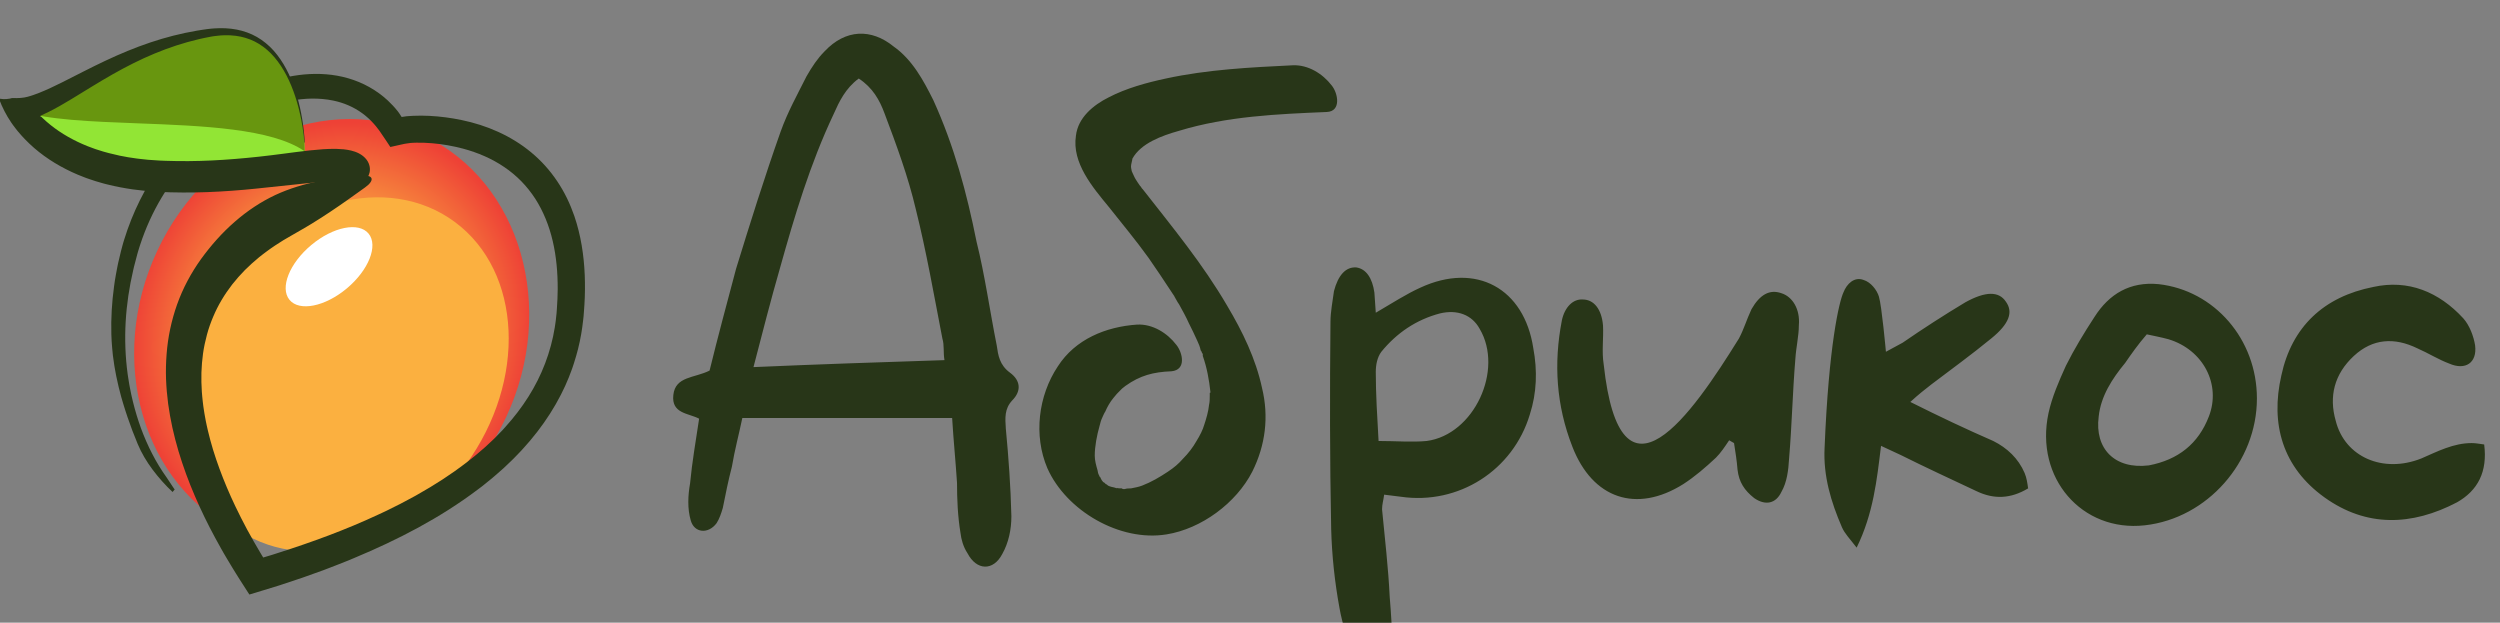 <svg width="269" height="67" viewBox="0 0 269 67" fill="none" xmlns="http://www.w3.org/2000/svg">
<rect x="0" y="0" width="269" height="67" fill="#808080" stroke="none"/>
<g clip-path="url(#clip0_56_3)">
<path d="M108.675 40.1C109.8 40.925 109.95 42.05 108.9 43.1C108.075 44 108.15 44.975 108.225 46.1C108.525 49.25 108.75 52.4 108.825 55.55C108.825 56.975 108.525 58.4 107.85 59.6C106.875 61.475 105.075 61.4 104.1 59.525C103.65 58.85 103.425 58.025 103.35 57.35C103.05 55.55 102.975 53.675 102.975 51.95C102.825 49.625 102.6 47.45 102.45 44.975C94.95 44.975 87.45 44.975 79.875 44.975C79.5 46.775 79.05 48.425 78.75 50.225C78.375 51.65 78.075 53.15 77.775 54.65C77.625 55.175 77.4 55.85 77.1 56.3C76.2 57.5 74.7 57.35 74.325 56C73.95 54.725 74.025 53.3 74.25 52.025C74.475 49.7 74.85 47.525 75.225 45.05C74.1 44.45 72.225 44.525 72.45 42.5C72.675 40.475 74.7 40.7 76.35 39.875C77.25 36.2 78.225 32.6 79.2 28.925C80.7 24.05 82.275 19.025 84 14.15C84.75 12.05 85.8 10.175 86.775 8.225C87.375 7.175 87.975 6.275 88.725 5.525C90.975 3.125 93.75 3.05 96.15 5C98.175 6.425 99.375 8.675 100.425 10.775C102.675 15.725 104.025 20.75 105.075 26C105.975 29.6 106.5 33.425 107.25 37.175C107.4 38.225 107.55 39.275 108.675 40.1ZM81.075 39.5C87.975 39.2 94.65 38.975 101.625 38.75C101.475 37.85 101.625 37.175 101.4 36.425C100.5 31.775 99.675 27.05 98.55 22.55C97.725 19.025 96.45 15.575 95.175 12.2C94.65 10.775 93.9 9.425 92.4 8.45C90.975 9.5 90.3 10.925 89.7 12.275C87.15 17.675 85.5 23.225 83.925 28.85C82.95 32.225 82.05 35.75 81.075 39.5ZM143.295 9.2C143.97 10.025 144.345 11.975 142.77 12.05C137.445 12.275 132.045 12.5 126.87 14.075C124.995 14.6 122.745 15.425 121.845 17.075C121.845 17.225 121.695 17.675 121.695 17.9C121.695 18.125 121.77 18.275 121.77 18.425C121.695 18.275 121.77 18.35 121.845 18.575C121.995 18.875 122.07 19.1 122.22 19.325C122.22 19.325 122.595 19.925 122.67 20L122.745 20.075C122.82 20.225 122.895 20.3 122.97 20.375C126.195 24.5 129.42 28.4 132.045 32.9C133.695 35.675 135.12 38.6 135.795 41.75C136.545 44.825 136.17 47.9 134.745 50.75C133.02 54.125 129.27 56.9 125.52 57.5C120.495 58.325 114.72 54.95 112.695 50.375C111.195 46.85 111.72 42.575 113.82 39.425C115.695 36.5 118.995 35.15 122.37 34.925C124.02 34.85 125.595 35.825 126.57 37.1C127.245 37.925 127.695 39.8 126.045 39.95C124.095 40.025 122.67 40.4 121.095 41.525C121.02 41.6 120.42 42.05 120.795 41.75C120.72 41.825 120.645 41.9 120.57 41.975C120.27 42.275 120.045 42.5 119.82 42.8C119.445 43.25 119.145 43.775 118.92 44.3C118.845 44.375 118.62 44.9 118.62 44.9C118.47 45.2 118.395 45.5 118.32 45.8C118.02 46.85 117.795 48.05 117.795 49.025C117.795 49.55 117.945 50.075 118.095 50.6C118.17 50.9 118.17 50.975 118.095 50.75C118.17 50.975 118.245 51.125 118.32 51.275C118.32 51.35 118.395 51.35 118.395 51.35C118.47 51.575 118.62 51.8 118.77 51.95C118.545 51.65 118.47 51.575 118.695 51.875C118.77 51.875 118.845 51.95 118.845 51.95C118.92 52.025 118.92 52.025 118.995 52.1C119.07 52.1 119.145 52.175 119.22 52.25C119.37 52.325 119.445 52.325 119.445 52.4C119.445 52.325 119.37 52.325 119.295 52.25C119.445 52.4 119.745 52.4 119.97 52.475C120.12 52.55 120.345 52.55 120.12 52.475C120.27 52.55 120.495 52.55 120.72 52.55C120.795 52.625 120.795 52.625 120.87 52.625C120.87 52.625 120.945 52.625 121.02 52.625C121.245 52.55 121.47 52.55 121.695 52.55C122.07 52.475 122.52 52.4 122.895 52.25C123.87 51.875 124.77 51.35 125.67 50.75C126.345 50.3 126.795 49.925 127.32 49.325C127.845 48.8 128.37 48.125 128.745 47.45C129.12 46.85 129.42 46.25 129.57 45.725C129.795 45.05 130.02 44.3 130.095 43.55C130.17 43.25 130.17 42.875 130.17 42.575C130.17 42.5 130.17 42.35 130.17 42.275C130.245 42.275 130.245 42.2 130.245 42.2C130.095 40.85 129.87 39.575 129.42 38.3C129.42 38.225 129.42 38.15 129.42 38.075C129.42 38.15 129.42 38.15 129.42 38.225C129.42 38.15 129.42 38.15 129.42 38.075C129.345 38 129.345 37.925 129.345 38.075C129.345 37.925 129.27 37.775 129.195 37.7C129.12 37.325 128.97 36.95 128.82 36.65C128.52 35.975 128.22 35.375 127.92 34.775C127.62 34.1 127.245 33.425 126.87 32.75C126.645 32.45 126.495 32.075 126.27 31.775C126.795 32.45 126.12 31.55 126.045 31.4C125.22 30.125 124.395 28.925 123.57 27.725C122.22 25.85 120.72 24.05 119.295 22.25C117.57 20.15 115.32 17.525 115.77 14.6C115.995 12.65 117.645 11.3 119.295 10.475C121.17 9.5 123.345 8.9 125.445 8.45C129.945 7.475 134.52 7.25 139.095 7.025C140.745 6.95 142.32 7.925 143.295 9.2ZM129.345 38.075C129.345 38.075 129.345 38.075 129.42 38.075C129.345 38.075 129.345 38.075 129.345 38.075ZM120.12 52.475C120.045 52.475 120.045 52.475 119.97 52.475C120.045 52.475 120.12 52.475 120.12 52.475ZM164.984 37.475C165.434 39.875 165.359 42.275 164.609 44.6C162.809 50.6 156.959 54.35 150.734 53.45L148.934 53.225C148.859 53.825 148.709 54.275 148.709 54.8C149.009 57.95 149.384 61.1 149.534 64.25C149.684 66.125 149.834 68 149.759 69.8C149.759 70.85 149.609 72.2 148.184 72.5C146.834 72.725 146.159 71.525 145.709 70.625C145.034 68.9 144.434 67.175 144.134 65.45C143.609 62.6 143.309 59.75 143.234 56.9C143.084 49.4 143.084 42.05 143.159 34.625C143.159 33.575 143.384 32.45 143.534 31.325C143.984 29.6 144.809 28.7 145.934 28.775C146.984 28.925 147.659 29.9 147.884 31.475L148.034 33.65C149.834 32.6 151.334 31.625 152.834 30.95C158.834 28.175 164.009 31.025 164.984 37.475ZM153.509 47.45C158.609 46.775 161.834 39.8 159.209 35.375C158.384 33.875 156.809 33.275 154.934 33.725C152.384 34.4 150.284 35.825 148.634 37.85C148.184 38.45 148.034 39.275 148.034 40.025C148.034 42.35 148.184 44.825 148.334 47.45C150.209 47.45 151.934 47.6 153.509 47.45ZM191.682 31.55C192.882 31.925 193.707 33.275 193.557 35C193.557 36.125 193.257 37.4 193.182 38.6C192.882 42.2 192.807 45.8 192.507 49.325C192.432 50.6 192.282 51.875 191.682 52.925C191.082 54.2 189.957 54.425 188.757 53.6C187.707 52.775 187.107 51.875 186.957 50.525C186.882 49.55 186.732 48.65 186.582 47.675L186.057 47.375C185.607 48.05 185.157 48.725 184.632 49.25C183.507 50.3 182.382 51.275 181.107 52.1C176.082 55.25 171.357 53.675 169.182 48.05C167.457 43.625 167.157 39.125 168.057 34.475C168.357 33.05 169.257 32.15 170.307 32.225C171.507 32.225 172.332 33.275 172.482 35C172.557 36.35 172.332 37.85 172.557 39.2C174.357 55.775 182.082 44.525 187.107 36.425C187.632 35.45 187.932 34.4 188.457 33.275C189.357 31.7 190.407 31.1 191.682 31.55ZM217.85 50.9C218.075 51.425 218.15 52.025 218.225 52.55C216.35 53.675 214.55 53.75 212.675 52.85C209.975 51.575 207.2 50.3 204.5 48.95L202.4 47.975C201.95 51.65 201.575 55.25 199.775 58.925C199.025 57.95 198.5 57.425 198.2 56.75C197 53.975 196.175 51.2 196.325 48.2C196.775 37.1 197.9 32.45 198.35 31.475C198.725 30.5 199.55 29.75 200.525 30.125C201.275 30.35 201.95 31.175 202.175 31.925C202.475 32.9 202.925 37.85 202.925 37.85L204.725 36.875C206.9 35.375 209.225 33.875 211.475 32.525C213.65 31.325 215.075 31.325 215.825 32.45C216.65 33.575 216.2 34.85 214.25 36.425C212.15 38.15 209.975 39.725 207.8 41.375C207.125 41.9 206.45 42.425 205.55 43.25C208.7 44.825 211.55 46.175 214.475 47.45C215.975 48.2 217.175 49.325 217.85 50.9ZM232.269 30.575C238.269 31.25 242.844 36.5 242.844 42.875C242.844 49.7 237.519 55.775 230.769 56.525C224.019 57.275 218.919 51.425 220.419 44.45C220.794 42.725 221.544 41 222.294 39.35C223.194 37.55 224.244 35.825 225.369 34.1C226.944 31.625 229.194 30.275 232.269 30.575ZM237.669 44.825C239.019 41.375 237.069 37.625 233.319 36.5C232.494 36.275 231.669 36.125 230.994 35.975C230.019 37.1 229.344 38.075 228.669 39.05C227.244 40.775 226.044 42.65 225.819 44.825C225.369 48.275 227.544 50.525 231.219 50.075C234.369 49.475 236.544 47.75 237.669 44.825ZM267.298 47.825C267.673 50.75 266.623 52.775 264.373 54.05C259.498 56.6 254.623 56.75 250.123 53.525C245.623 50.3 244.273 45.65 245.473 40.4C246.598 35.15 250.048 31.925 255.373 30.875C259.123 30.05 262.423 31.4 265.048 34.25C265.723 35 266.173 36.2 266.323 37.175C266.548 39.05 265.273 39.875 263.548 39.125C262.348 38.675 261.298 38 260.098 37.475C257.623 36.275 255.298 36.425 253.273 38.3C251.173 40.25 250.573 42.65 251.323 45.275C252.298 49.175 256.423 50.975 260.548 49.325C262.273 48.575 263.998 47.675 265.948 47.675C266.398 47.675 266.698 47.75 267.298 47.825Z" fill="#283618"/>
<g clip-path="url(#clip1_56_3)">
<path d="M54.451 44.902C48.939 56.675 36.071 62.205 25.709 57.254C15.347 52.303 11.415 38.746 16.927 26.973C22.439 15.201 35.308 9.67 45.67 14.621C56.032 19.572 59.963 33.129 54.451 44.902Z" fill="url(#paint0_radial_56_3)"/>
<path d="M50.14 49.981C43.57 59.039 32.381 62.042 25.148 56.688C17.915 51.334 17.378 39.651 23.948 30.593C30.518 21.535 41.707 18.532 48.94 23.886C56.173 29.24 56.711 40.923 50.14 49.981Z" fill="#FBB040"/>
<path d="M37.318 31.033C34.967 33 32.205 33.55 31.149 32.261C30.092 30.973 31.141 28.334 33.492 26.367C35.843 24.4 38.605 23.85 39.661 25.138C40.718 26.427 39.669 29.066 37.318 31.033Z" fill="white"/>
<path d="M18.573 52.944C18.385 52.773 18.191 52.582 18.007 52.39C17.82 52.198 17.637 52 17.457 51.799C17.098 51.395 16.75 50.977 16.426 50.542C15.776 49.673 15.217 48.739 14.813 47.766C14.416 46.808 14.048 45.854 13.724 44.89C13.636 44.652 13.563 44.409 13.485 44.167C13.409 43.926 13.325 43.686 13.259 43.442C13.188 43.199 13.117 42.956 13.045 42.714C12.982 42.469 12.918 42.224 12.855 41.98C12.824 41.857 12.789 41.735 12.761 41.612L12.678 41.242C12.624 40.995 12.564 40.749 12.514 40.5L12.375 39.754C12.353 39.629 12.327 39.505 12.308 39.379L12.147 38.248C12.122 37.995 12.098 37.742 12.073 37.489C12.016 36.981 12.005 36.471 11.981 35.959C11.935 34.249 12.037 32.531 12.271 30.828C12.333 30.403 12.383 29.975 12.47 29.554L12.589 28.92L12.65 28.603C12.67 28.497 12.689 28.392 12.716 28.288L13.014 27.032C13.061 26.823 13.123 26.614 13.18 26.406L13.268 26.093C13.297 25.988 13.331 25.886 13.364 25.781C14.262 22.867 15.636 20.093 17.435 17.616C19.233 15.141 21.452 12.953 24.027 11.251C25.314 10.402 26.688 9.669 28.143 9.112C29.596 8.554 31.129 8.161 32.709 8.014C33.498 7.941 34.297 7.93 35.098 7.994C35.897 8.057 36.698 8.198 37.478 8.426C38.259 8.653 39.019 8.967 39.734 9.367C40.45 9.766 41.119 10.252 41.72 10.807C42.083 11.155 42.434 11.513 42.743 11.904L42.773 11.941L42.787 11.958L42.792 11.965L42.82 12C42.841 12.026 42.861 12.055 42.88 12.083L42.998 12.251C43.04 12.306 43.075 12.367 43.112 12.426L43.197 12.56C43.206 12.574 43.213 12.596 43.233 12.585C43.393 12.551 43.559 12.528 43.728 12.511L43.856 12.501L43.993 12.491C44.143 12.477 44.291 12.471 44.439 12.462C45.032 12.436 45.618 12.437 46.202 12.467C47.369 12.526 48.524 12.679 49.665 12.916C51.008 13.195 52.33 13.609 53.592 14.182C54.854 14.754 56.055 15.485 57.136 16.379C57.675 16.826 58.186 17.311 58.657 17.833C59.128 18.355 59.561 18.913 59.953 19.496C60.343 20.08 60.697 20.69 61.004 21.32C61.31 21.952 61.574 22.601 61.804 23.259C62.504 25.32 62.831 27.471 62.918 29.603C62.961 30.669 62.95 31.735 62.883 32.794C62.873 33.059 62.846 33.322 62.827 33.586L62.797 33.983L62.754 34.383C62.724 34.648 62.698 34.916 62.655 35.181L62.596 35.579C62.577 35.712 62.558 35.844 62.531 35.976C62.351 37.034 62.082 38.077 61.751 39.097C61.667 39.352 61.589 39.608 61.49 39.857C61.395 40.108 61.304 40.36 61.204 40.609L60.809 41.531L60.371 42.433C60.314 42.554 60.245 42.668 60.183 42.786L59.8 43.49L59.387 44.175C59.317 44.288 59.251 44.404 59.178 44.516L58.956 44.848C58.807 45.069 58.662 45.292 58.51 45.51L58.038 46.152C57.958 46.258 57.881 46.367 57.8 46.472L57.05 47.401C56.84 47.645 56.624 47.885 56.411 48.128C56.303 48.248 56.201 48.373 56.088 48.488L55.418 49.184C55.306 49.3 55.195 49.417 55.077 49.526L54.205 50.358C54.145 50.412 54.084 50.464 54.025 50.518L53.301 51.153C53.181 51.259 53.061 51.366 52.935 51.465L52.189 52.071C52.064 52.17 51.943 52.276 51.814 52.37L51.43 52.658C49.389 54.202 47.224 55.561 44.991 56.776C42.758 57.991 40.456 59.065 38.118 60.038C37.533 60.28 36.951 60.529 36.358 60.75L35.03 61.263L34.809 61.348L32.801 62.067C32.504 62.176 32.203 62.272 31.904 62.373L30.419 62.867L30.126 62.965L29.831 63.057L28.388 63.5L26.91 63.948L26.857 63.963C26.849 63.965 26.839 63.97 26.831 63.97L26.816 63.947L25.8 62.366L25.359 61.662C25.247 61.486 25.138 61.309 25.03 61.13C24.813 60.773 24.595 60.418 24.386 60.057L24.068 59.517L23.759 58.971C23.55 58.609 23.353 58.24 23.153 57.872C22.354 56.4 21.62 54.887 20.953 53.337C20.283 51.788 19.702 50.194 19.209 48.56C18.966 47.728 18.741 46.888 18.553 46.034C18.369 45.181 18.209 44.318 18.091 43.443C17.978 42.568 17.9 41.685 17.866 40.793C17.835 39.901 17.856 39.003 17.926 38.103C18.061 36.303 18.439 34.497 19.055 32.761C19.672 31.023 20.556 29.375 21.631 27.874C22.69 26.416 23.901 25.04 25.255 23.867C26.603 22.685 28.084 21.708 29.616 20.986C31.152 20.274 32.741 19.807 34.315 19.491C35.891 19.175 37.454 19.015 38.983 18.9C40.244 18.813 40.311 19.445 39.24 20.198C38.056 21.044 36.852 21.916 35.565 22.771C34.926 23.207 34.257 23.623 33.568 24.052C33.218 24.258 32.87 24.479 32.504 24.683C32.146 24.901 31.77 25.104 31.393 25.322C30.768 25.666 30.167 26.041 29.579 26.43L29.144 26.728C28.998 26.826 28.86 26.934 28.718 27.036C28.431 27.238 28.164 27.461 27.887 27.673C27.351 28.116 26.835 28.577 26.349 29.062C25.868 29.553 25.413 30.064 24.992 30.599C24.16 31.675 23.455 32.842 22.932 34.096C22.668 34.721 22.44 35.365 22.264 36.026C22.086 36.688 21.941 37.361 21.845 38.047C21.754 38.719 21.695 39.4 21.673 40.086C21.658 40.774 21.669 41.465 21.718 42.159C21.727 42.333 21.748 42.507 21.762 42.68C21.777 42.854 21.792 43.027 21.816 43.202L21.879 43.723L21.958 44.244L21.999 44.505L22.046 44.765C22.078 44.939 22.108 45.113 22.141 45.286C22.217 45.633 22.281 45.98 22.368 46.325C22.525 47.018 22.723 47.705 22.925 48.393C23.14 49.078 23.363 49.761 23.616 50.438C24.114 51.793 24.682 53.132 25.31 54.45C25.714 55.307 26.151 56.151 26.598 56.991C27.052 57.828 27.523 58.659 28.014 59.479C28.073 59.582 28.136 59.685 28.198 59.786C28.253 59.876 28.352 60.037 28.323 59.99C28.322 59.987 28.323 59.989 28.323 59.988C28.323 59.988 28.323 59.988 28.324 59.988C28.325 59.987 28.323 59.988 28.32 59.988L28.317 59.99L28.316 59.99L28.333 59.985L28.376 59.972L28.549 59.92C28.78 59.85 29.013 59.785 29.242 59.712L29.929 59.492C33.599 58.324 37.212 57.001 40.66 55.39L41.146 55.165C41.307 55.09 41.471 55.018 41.629 54.937L43.06 54.223C43.22 54.145 43.373 54.057 43.53 53.974L44.701 53.346C44.779 53.303 44.854 53.258 44.93 53.214L45.389 52.948C45.693 52.77 46.002 52.597 46.303 52.414L47.197 51.855C47.346 51.761 47.497 51.67 47.643 51.573L48.079 51.278C48.368 51.081 48.663 50.889 48.948 50.687L49.793 50.069C50.079 49.868 50.346 49.646 50.62 49.432C50.891 49.215 51.169 49.006 51.427 48.776L52.214 48.099L52.969 47.394C53.031 47.335 53.096 47.278 53.157 47.217L53.698 46.667C53.816 46.544 53.942 46.426 54.055 46.299L54.398 45.918C55.311 44.904 56.141 43.827 56.857 42.689C57.575 41.551 58.179 40.352 58.654 39.104C59.128 37.856 59.481 36.562 59.694 35.235L59.767 34.736C59.778 34.653 59.793 34.57 59.802 34.486L59.828 34.234L59.883 33.731L59.922 33.208C59.977 32.509 59.998 31.814 60.009 31.121C60.015 29.352 59.862 27.601 59.475 25.946C59.09 24.291 58.465 22.741 57.595 21.384C57.156 20.709 56.657 20.082 56.102 19.511C55.542 18.944 54.931 18.428 54.265 17.979C52.939 17.076 51.418 16.417 49.81 15.99C48.733 15.704 47.619 15.508 46.5 15.413C45.942 15.365 45.381 15.345 44.834 15.353L44.63 15.357L44.429 15.366C44.395 15.367 44.362 15.369 44.329 15.371L44.276 15.374L44.169 15.383C44.025 15.396 43.881 15.421 43.737 15.444C43.664 15.455 43.593 15.466 43.52 15.478L43.302 15.526L42.866 15.622L42.005 15.815L41.969 15.77L41.936 15.72L41.869 15.619L41.469 15.015C41.291 14.749 41.108 14.484 40.929 14.221C40.883 14.155 40.84 14.087 40.793 14.025C40.745 13.962 40.705 13.902 40.64 13.829L40.437 13.566L40.368 13.487L40.23 13.327C39.857 12.905 39.442 12.525 38.988 12.193C38.081 11.527 37.012 11.061 35.857 10.822C35.117 10.669 34.346 10.602 33.565 10.607C32.783 10.619 31.991 10.705 31.203 10.855C29.625 11.158 28.071 11.727 26.597 12.48C25.122 13.235 23.727 14.179 22.447 15.268C21.166 16.357 19.998 17.592 18.968 18.935C17.838 20.408 16.876 22.016 16.103 23.714C15.717 24.563 15.378 25.433 15.087 26.321C15.051 26.432 15.012 26.541 14.979 26.654L14.878 26.989L14.778 27.326L14.509 28.356C14.451 28.585 14.384 28.814 14.339 29.045C13.908 30.887 13.627 32.76 13.521 34.637C13.415 36.515 13.485 38.396 13.736 40.252C13.749 40.376 13.773 40.499 13.792 40.623L13.851 40.993L13.91 41.363C13.929 41.487 13.958 41.608 13.981 41.732L14.127 42.468L14.297 43.198C14.537 44.169 14.823 45.13 15.166 46.072C15.857 47.95 16.771 49.765 17.938 51.39C18.091 51.602 18.23 51.821 18.369 52.038C18.439 52.146 18.508 52.256 18.58 52.36C18.615 52.414 18.651 52.466 18.688 52.517C18.724 52.569 18.762 52.619 18.796 52.665C18.72 52.754 18.646 52.843 18.572 52.934" fill="#283618"/>
<path d="M1.936 12.073C1.936 12.073 14 23.775 32.626 17.843C33.193 16.761 32.838 -0.619 19.595 4.359C5.694 9.704 1.935 12.074 1.935 12.074L1.936 12.073Z" fill="#92E535"/>
<path d="M32.778 16.274C32.763 11.849 30.756 0.164 19.595 4.359C7.651 8.952 3.194 11.348 2.177 11.931C5.053 12.899 9.805 13.08 14.807 13.27C21.777 13.535 29.233 13.819 32.778 16.274Z" fill="#68960F"/>
<path d="M32.739 15.316C32.727 15.121 32.708 14.908 32.686 14.701C32.663 14.493 32.638 14.282 32.609 14.073C32.552 13.655 32.482 13.236 32.4 12.821C32.238 11.992 32.03 11.175 31.77 10.385C31.254 8.808 30.522 7.324 29.532 6.166C29.039 5.587 28.478 5.101 27.869 4.726C27.262 4.348 26.597 4.095 25.901 3.944C25.553 3.868 25.192 3.828 24.829 3.805L24.555 3.792L24.278 3.793L24.139 3.793L23.999 3.801L23.72 3.815C23.532 3.836 23.345 3.845 23.156 3.875L22.873 3.913L22.589 3.965C22.407 3.994 22.193 4.043 21.992 4.083C21.788 4.126 21.586 4.172 21.384 4.218C19.767 4.599 18.185 5.116 16.646 5.756C15.106 6.394 13.608 7.152 12.129 7.991C11.389 8.41 10.653 8.85 9.912 9.302C9.17 9.754 8.424 10.219 7.65 10.686C6.875 11.152 6.077 11.622 5.189 12.063C4.969 12.174 4.737 12.281 4.502 12.385L4.402 12.429C4.397 12.431 4.395 12.432 4.396 12.432L4.392 12.433L4.386 12.438C4.379 12.441 4.381 12.443 4.377 12.445L4.366 12.457C4.352 12.473 4.344 12.486 4.34 12.495C4.338 12.5 4.338 12.505 4.339 12.508C4.341 12.512 4.342 12.515 4.345 12.517L4.355 12.525L4.368 12.534C4.384 12.545 4.397 12.551 4.407 12.554C4.416 12.557 4.423 12.558 4.426 12.557C4.428 12.557 4.429 12.557 4.431 12.556L4.432 12.556L4.491 12.611L4.592 12.708C5.674 13.742 6.956 14.592 8.357 15.261L8.621 15.384C8.709 15.425 8.795 15.469 8.887 15.504L9.429 15.731C9.611 15.804 9.799 15.867 9.983 15.938L10.261 16.04L10.545 16.13C11.297 16.386 12.082 16.572 12.873 16.748L13.474 16.86L13.775 16.918L14.69 17.053C14.791 17.07 14.895 17.081 14.997 17.091L15.925 17.191L16.551 17.234C16.761 17.247 16.966 17.266 17.18 17.276C17.395 17.284 17.61 17.296 17.826 17.302C19.477 17.361 21.138 17.344 22.806 17.265C24.474 17.186 26.149 17.043 27.832 16.862C28.728 16.767 29.632 16.651 30.544 16.532C31.457 16.413 32.379 16.288 33.316 16.186C33.784 16.135 34.257 16.091 34.736 16.058C35.216 16.027 35.702 16.008 36.204 16.019C36.453 16.023 36.711 16.04 36.97 16.064C37.232 16.093 37.499 16.133 37.775 16.198C38.052 16.265 38.341 16.359 38.635 16.513C38.925 16.664 39.226 16.889 39.452 17.191C39.644 17.447 39.743 17.725 39.782 17.965C39.79 18.025 39.796 18.083 39.8 18.14C39.806 18.197 39.801 18.249 39.8 18.3C39.797 18.352 39.795 18.402 39.787 18.45C39.779 18.497 39.77 18.541 39.76 18.585C39.742 18.673 39.712 18.75 39.683 18.822C39.667 18.858 39.652 18.892 39.636 18.925C39.618 18.957 39.6 18.988 39.581 19.017C39.543 19.075 39.505 19.128 39.464 19.175C39.422 19.221 39.378 19.262 39.333 19.299C39.246 19.372 39.153 19.425 39.057 19.462C38.962 19.5 38.866 19.521 38.77 19.529C38.579 19.545 38.388 19.507 38.206 19.435C38.022 19.365 37.853 19.257 37.69 19.144C37.65 19.117 37.609 19.088 37.571 19.06C37.552 19.046 37.533 19.032 37.514 19.017C37.495 19.004 37.474 18.992 37.455 18.979C37.42 18.956 37.383 18.932 37.344 18.907C37.308 18.885 37.27 18.871 37.237 18.856C37.204 18.837 37.168 18.836 37.138 18.833L37.115 18.831L37.105 18.831C37.113 18.828 37.13 18.828 37.143 18.826C37.198 18.819 37.254 18.81 37.312 18.797C37.34 18.791 37.37 18.784 37.399 18.775L37.421 18.769L37.438 18.765L37.47 18.758C37.514 18.747 37.559 18.734 37.605 18.716L37.64 18.703L37.663 18.695C37.678 18.691 37.694 18.684 37.709 18.678C37.724 18.671 37.74 18.664 37.757 18.655L37.779 18.643L37.79 18.638C37.807 18.631 37.824 18.62 37.843 18.608C37.851 18.602 37.849 18.605 37.854 18.6C37.866 18.591 37.846 18.606 37.839 18.614C37.826 18.629 37.811 18.644 37.798 18.659C37.787 18.671 37.777 18.683 37.769 18.695L37.756 18.713L37.733 18.742C37.702 18.785 37.676 18.826 37.652 18.872C37.613 18.933 37.578 18.997 37.55 19.062C37.539 19.091 37.515 19.135 37.495 19.179C37.475 19.222 37.457 19.266 37.44 19.31C37.418 19.366 37.406 19.412 37.377 19.484L37.346 19.57C37.346 19.57 37.346 19.57 37.345 19.57C37.343 19.569 37.347 19.567 37.342 19.566C37.336 19.565 37.331 19.563 37.325 19.562C37.32 19.56 37.315 19.558 37.31 19.555L37.282 19.549C37.262 19.545 37.248 19.538 37.219 19.535C37.127 19.514 36.982 19.5 36.827 19.488C36.51 19.468 36.124 19.471 35.717 19.491C34.9 19.531 34.006 19.618 33.104 19.71C31.292 19.9 29.42 20.107 27.564 20.294C24.087 20.653 20.552 20.826 17.034 20.642C15.211 20.547 13.389 20.3 11.609 19.861L11.276 19.779C11.165 19.753 11.055 19.717 10.945 19.686L10.285 19.494C10.066 19.427 9.849 19.348 9.632 19.276L9.307 19.165C9.199 19.126 9.093 19.082 8.985 19.04C8.126 18.72 7.294 18.323 6.49 17.88C5.688 17.434 4.919 16.927 4.2 16.358L3.671 15.919L3.162 15.456C2.999 15.294 2.834 15.138 2.675 14.972L2.44 14.721L2.313 14.584L2.181 14.432L1.92 14.13C1.835 14.028 1.757 13.923 1.676 13.822C1.51 13.619 1.368 13.408 1.22 13.203C0.94 12.787 0.69 12.373 0.48 11.96C0.272 11.548 0.082 11.137 -0.075 10.713L-0.103 10.632L-0.111 10.612L-0.115 10.602C-0.116 10.598 -0.117 10.594 -0.112 10.597L-0.074 10.604L0.077 10.635C0.179 10.648 0.282 10.663 0.385 10.665C0.592 10.671 0.804 10.66 1.013 10.617C1.037 10.612 1.062 10.61 1.086 10.604L1.158 10.585C1.206 10.572 1.255 10.562 1.304 10.548C1.967 10.578 2.5 10.538 2.953 10.417C3.18 10.359 3.402 10.285 3.61 10.215C3.816 10.143 4.022 10.068 4.225 9.986C5.041 9.663 5.836 9.281 6.625 8.89C8.201 8.103 9.756 7.279 11.339 6.537C12.922 5.791 14.53 5.12 16.171 4.57C17.811 4.017 19.484 3.591 21.174 3.302C21.386 3.266 21.598 3.233 21.809 3.2L22.127 3.155L22.286 3.132L22.44 3.115L22.747 3.08C22.85 3.07 22.952 3.065 23.054 3.057C23.259 3.038 23.463 3.038 23.666 3.031C24.478 3.023 25.278 3.107 26.034 3.314C26.411 3.419 26.777 3.551 27.129 3.712C27.481 3.874 27.816 4.069 28.135 4.289C28.771 4.729 29.34 5.277 29.827 5.908C30.806 7.169 31.485 8.711 31.954 10.323C32.19 11.131 32.374 11.96 32.514 12.799C32.584 13.217 32.643 13.639 32.69 14.061C32.714 14.272 32.735 14.483 32.752 14.693C32.769 14.902 32.783 15.116 32.791 15.312C32.791 15.324 32.788 15.332 32.783 15.338C32.779 15.341 32.772 15.343 32.766 15.342C32.759 15.342 32.752 15.34 32.747 15.338C32.742 15.332 32.738 15.324 32.737 15.313" fill="#283618"/>
</g>
</g>
<defs>
<radialGradient id="paint0_radial_56_3" cx="0" cy="0" r="1" gradientUnits="userSpaceOnUse" gradientTransform="translate(35.689 35.938) rotate(25.538) scale(21.133 23.169)">
<stop offset="0.46" stop-color="#FBB040"/>
<stop offset="1" stop-color="#EE4136"/>
</radialGradient>
<clipPath id="clip0_56_3">
<rect width="269" height="67" fill="white"/>
</clipPath>
<clipPath id="clip1_56_3">
<rect width="63" height="61" fill="white" transform="translate(0 3)"/>
</clipPath>
</defs>
</svg>
